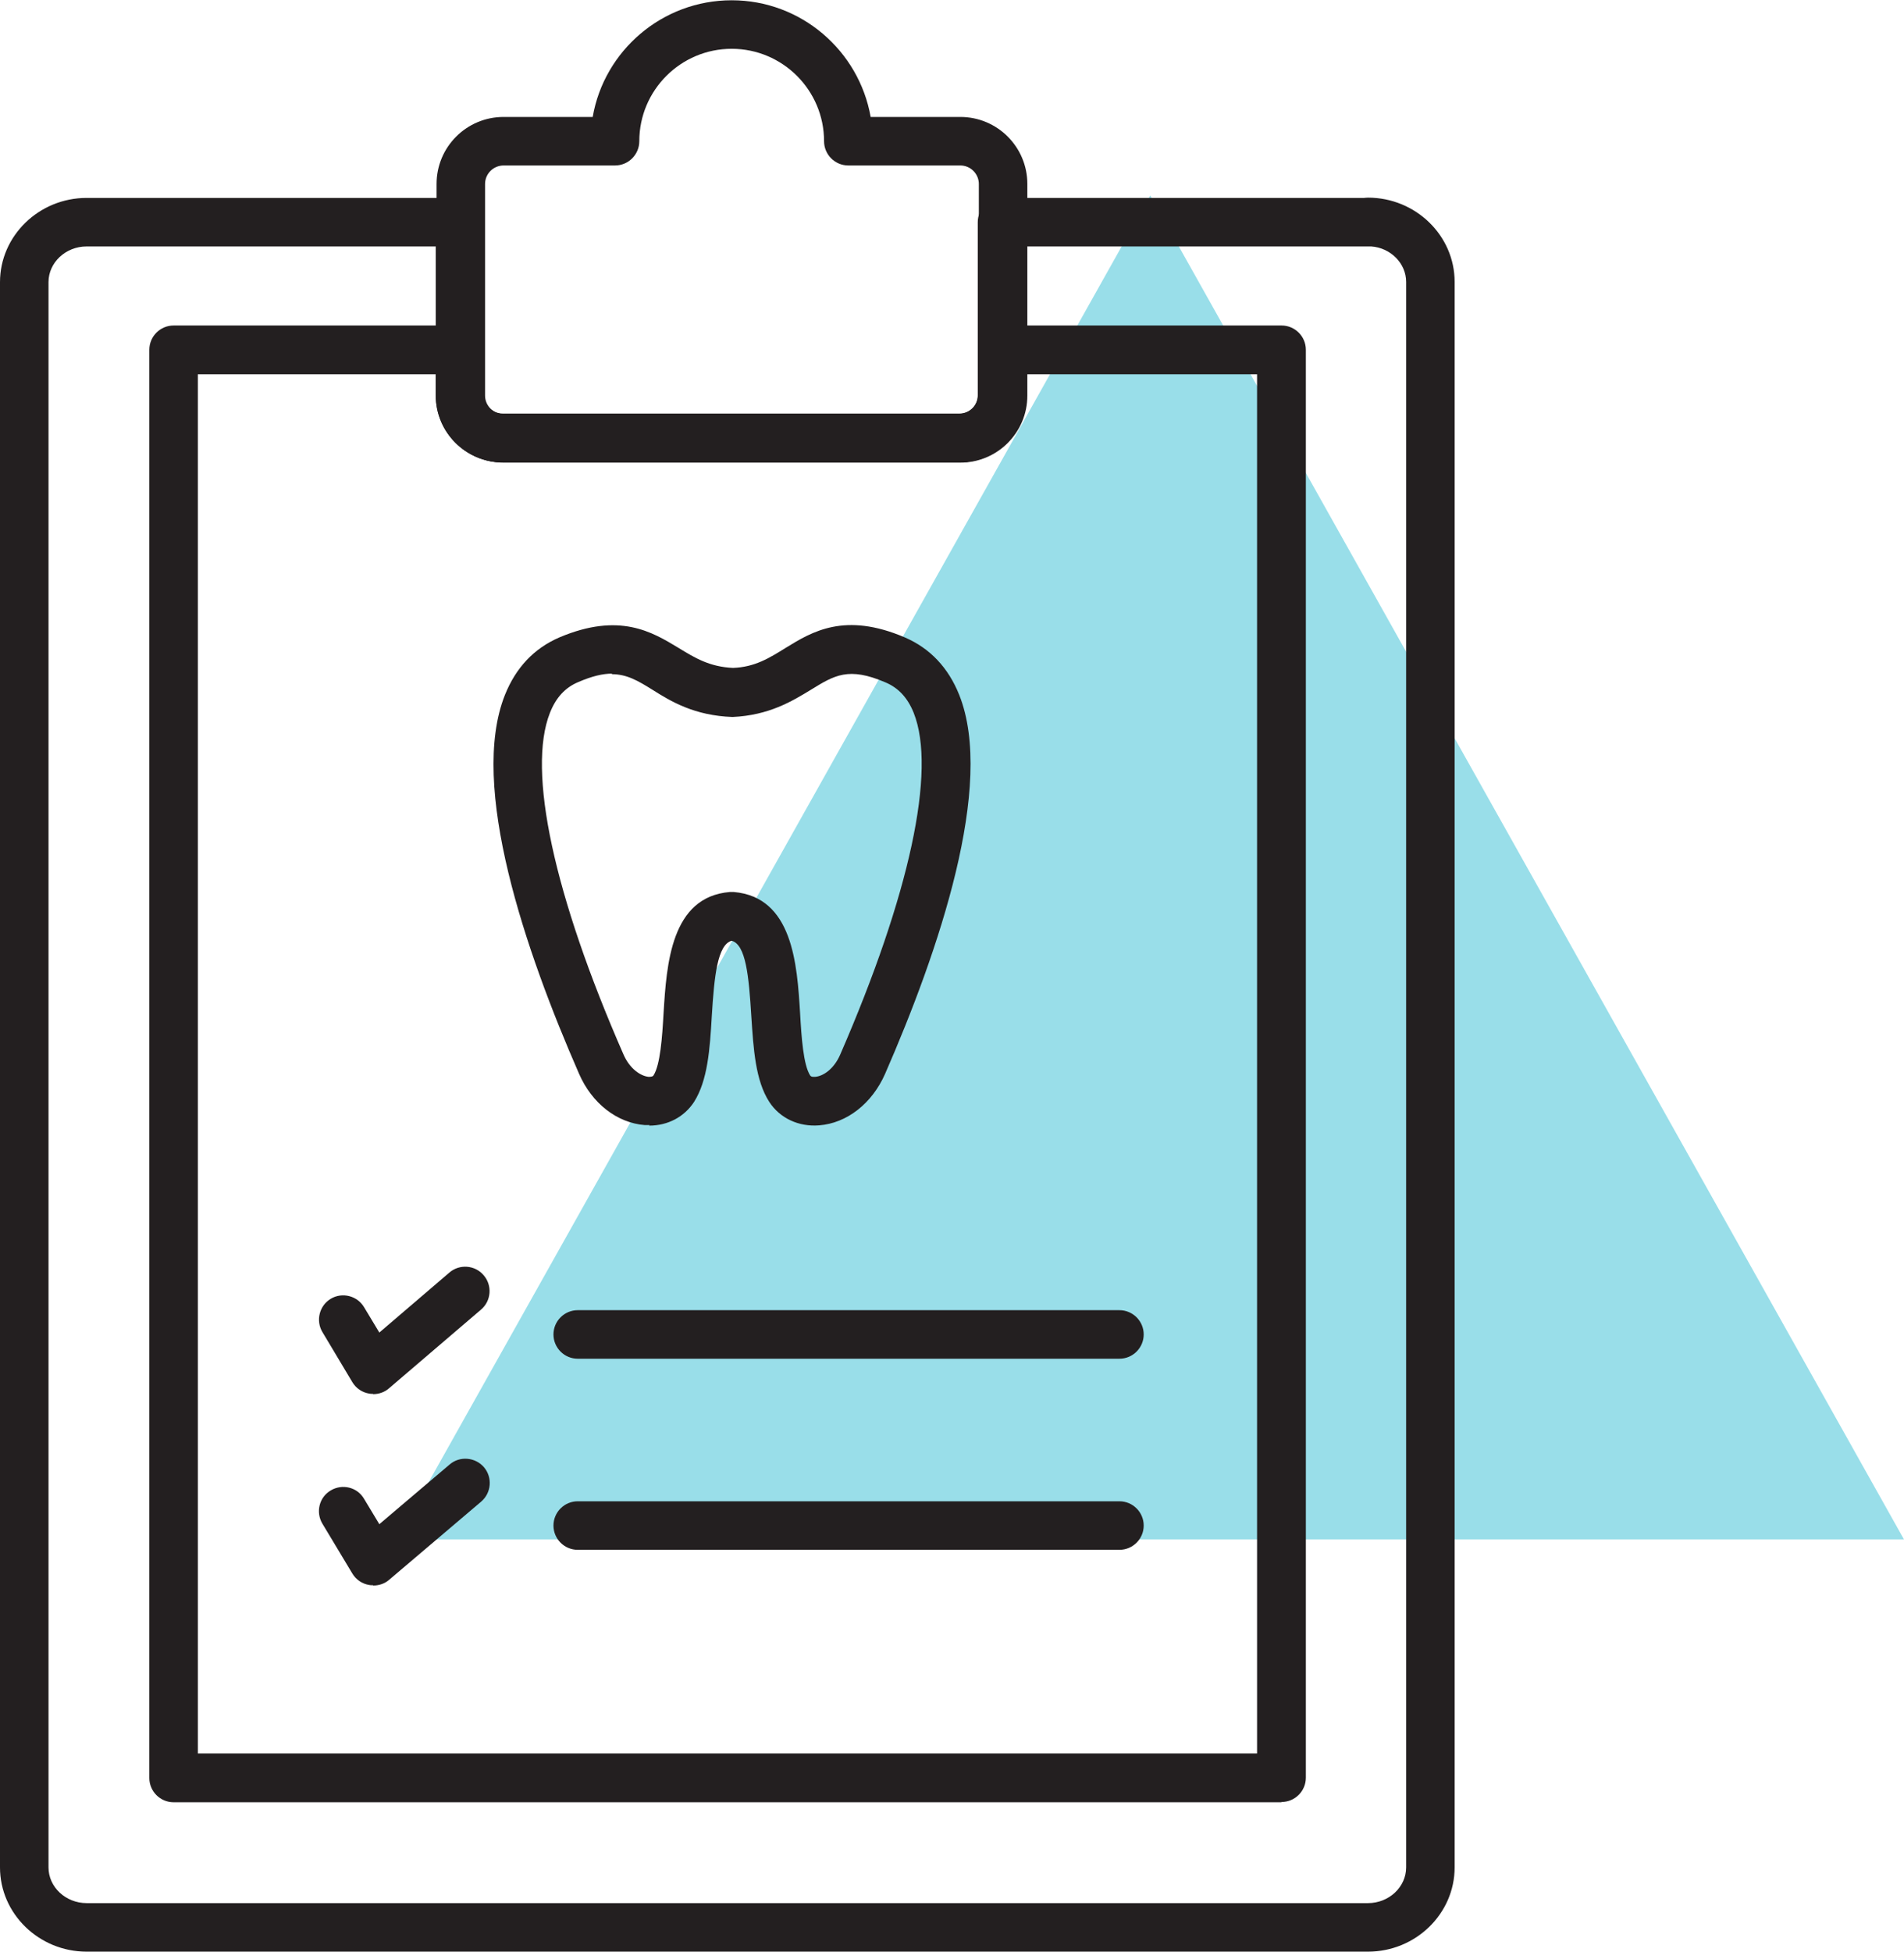 <?xml version="1.0" encoding="UTF-8"?>
<svg id="Layer_2" data-name="Layer 2" xmlns="http://www.w3.org/2000/svg" viewBox="0 0 69.87 71.59">
  <defs>
    <style>
      .cls-1 {
        fill: #231f20;
      }

      .cls-2 {
        fill: #99dee9;
      }
    </style>
  </defs>
  <g id="Layer_1-2" data-name="Layer 1">
    <polygon class="cls-2" points="69.87 56.47 14.55 56.47 42.21 7.17 69.87 56.47"/>
    <g id="Layer_1-2" data-name="Layer 1-2">
      <path class="cls-1" d="M23.84,41.27c-.06,0-.12,0-.18,0-1.02-.08-1.94-.8-2.41-1.88-1.97-4.5-4.05-10.57-2.72-13.9.4-1,1.07-1.71,2-2.11,2.2-.93,3.4-.2,4.36.38.62.38,1.15.7,2.01.74.8-.03,1.33-.36,1.94-.74.96-.59,2.16-1.32,4.36-.38.93.4,1.6,1.11,2,2.11,1.32,3.31-.75,9.39-2.72,13.9-.48,1.09-1.4,1.81-2.42,1.89-.75.06-1.44-.26-1.83-.86-.51-.79-.58-1.94-.66-3.15-.09-1.47-.2-2.62-.72-2.76-.52.14-.64,1.29-.73,2.77-.07,1.21-.15,2.35-.65,3.14-.36.55-.96.87-1.65.87ZM22.46,24.71c-.34,0-.73.09-1.24.31-.48.2-.82.57-1.04,1.13-.84,2.12.14,6.69,2.7,12.53.23.53.63.79.92.82.05,0,.15,0,.18-.05.25-.39.32-1.4.37-2.28.11-1.8.27-4.27,2.43-4.45.05,0,.1,0,.15,0,2.16.19,2.32,2.64,2.43,4.44.05.89.12,1.9.37,2.29.04.06.13.05.18.05.29-.02.69-.28.92-.81,2.55-5.86,3.54-10.43,2.7-12.54-.22-.55-.56-.92-1.04-1.12-1.35-.58-1.87-.26-2.73.27-.69.42-1.54.94-2.88,1-1.4-.05-2.26-.57-2.94-1-.53-.33-.94-.57-1.49-.57Z"/>
      <path class="cls-1" d="M41.08,49.84h-19.88c-.49,0-.89-.4-.89-.89s.4-.89.89-.89h19.88c.49,0,.89.4.89.89s-.4.89-.89.89Z"/>
      <path class="cls-1" d="M13.69,51.13s-.1,0-.14-.01c-.26-.04-.49-.2-.62-.42l-1.1-1.84c-.25-.42-.11-.97.31-1.22.42-.25.97-.11,1.22.31l.56.93,2.57-2.2c.37-.32.94-.28,1.26.1.32.37.28.94-.1,1.26l-3.38,2.89c-.16.14-.37.21-.58.21Z"/>
      <path class="cls-1" d="M41.08,56.85h-19.88c-.49,0-.89-.4-.89-.89s.4-.89.89-.89h19.88c.49,0,.89.4.89.89s-.4.89-.89.89Z"/>
      <path class="cls-1" d="M13.69,58.15s-.1,0-.14-.01c-.26-.04-.49-.2-.62-.42l-1.1-1.83c-.25-.42-.12-.97.31-1.22.42-.25.97-.12,1.22.31l.56.93,2.58-2.19c.37-.32.94-.27,1.26.1.32.38.27.94-.1,1.26l-3.38,2.87c-.16.14-.37.21-.58.21Z"/>
      <path class="cls-1" d="M35.24,16.97h-16.76c-1.36,0-2.46-1.1-2.46-2.46v-7.76c0-1.36,1.1-2.46,2.46-2.46h3.27c.42-2.43,2.55-4.28,5.1-4.28s4.67,1.85,5.1,4.28h3.29c1.36,0,2.46,1.1,2.46,2.46v7.76c0,1.36-1.1,2.46-2.46,2.46ZM18.48,6.07c-.37,0-.68.3-.68.68v7.76c0,.37.3.68.68.68h16.76c.37,0,.68-.3.68-.68v-7.76c0-.37-.3-.68-.68-.68h-4.11c-.49,0-.89-.4-.89-.89,0-1.87-1.52-3.39-3.39-3.39s-3.39,1.52-3.39,3.39c0,.49-.4.89-.89.89h-4.09Z"/>
      <path class="cls-1" d="M50.2,71.59H3.18c-1.75,0-3.18-1.39-3.18-3.09V10.35c0-1.7,1.43-3.09,3.18-3.09h13.69c.49,0,.89.4.89.89v6.35c0,.37.3.68.68.68h16.76c.37,0,.68-.3.68-.68v-6.35c0-.49.4-.89.89-.89h13.29s.09-.01.14-.01c1.75,0,3.18,1.39,3.18,3.09v58.16c0,1.7-1.43,3.09-3.18,3.09ZM3.18,9.04c-.77,0-1.4.59-1.4,1.31v58.15c0,.72.63,1.31,1.4,1.31h47.02c.77,0,1.4-.59,1.4-1.31V10.34c0-.68-.57-1.25-1.28-1.3-.04,0-.07,0-.11,0h-12.54v5.46c0,1.36-1.1,2.46-2.46,2.46h-16.76c-1.36,0-2.46-1.1-2.46-2.46v-5.46H3.18Z"/>
      <path class="cls-1" d="M47.02,66.11H6.37c-.49,0-.89-.4-.89-.89V12.83c0-.49.4-.89.89-.89h10.51c.49,0,.89.4.89.89v1.66c0,.37.3.68.68.68h16.76c.37,0,.68-.3.68-.68v-1.66c0-.49.4-.89.89-.89h10.25c.49,0,.89.4.89.89v52.38c0,.49-.4.89-.89.89ZM7.26,64.32h38.87V13.73h-8.46v.77c0,1.36-1.1,2.46-2.46,2.46h-16.76c-1.36,0-2.46-1.1-2.46-2.46v-.77H7.26v50.59Z"/>
    </g>
  </g>
</svg>